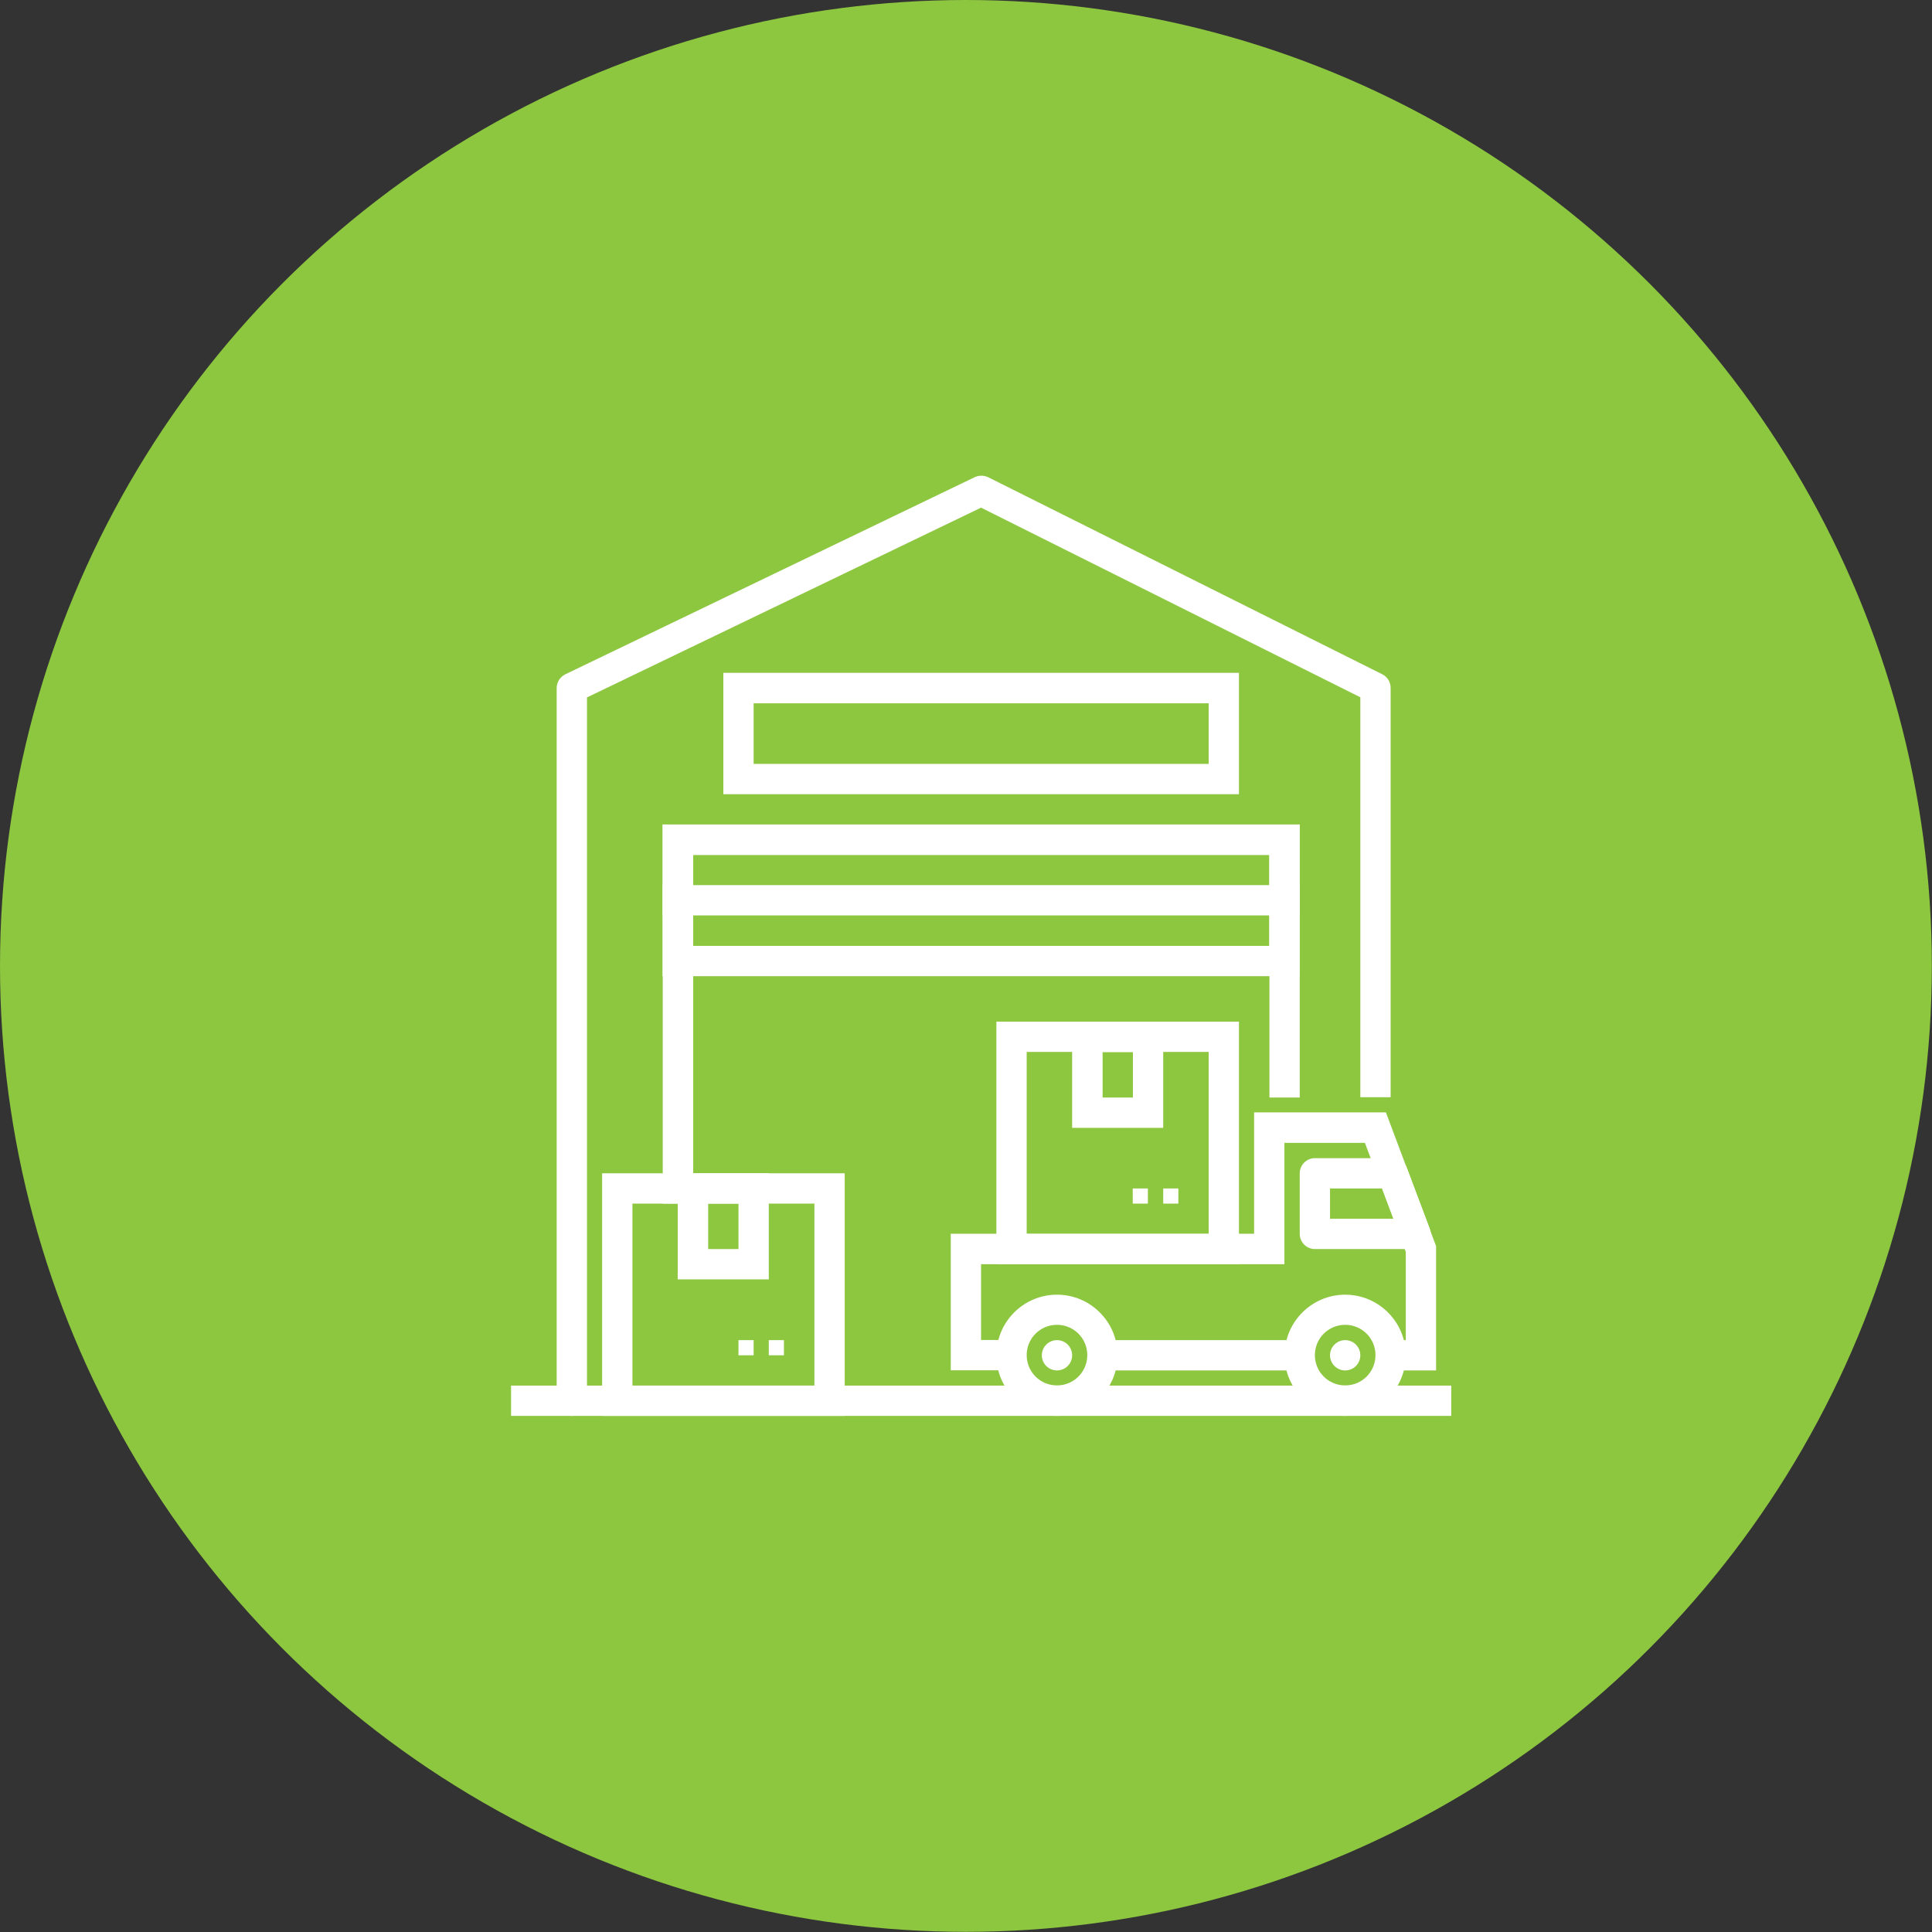 <?xml version="1.0" encoding="UTF-8"?>
<svg xmlns="http://www.w3.org/2000/svg" id="b" viewBox="0 0 118.59 118.59">
  <rect x="0" y="0" width="118.59" height="118.59" fill="#333333" stroke="none"/>
  <defs>
    <style>.e{fill:#8dc63f;}.e,.f{stroke-width:0px;}.f{fill:#fff;}</style>
  </defs>
  <g id="c">
    <circle class="e" cx="59.29" cy="59.29" r="59.29"></circle>
    <g id="d">
      <path class="f" d="m42.54,73.88h-1.86v-23.27h39.1v16.76h-1.86v-14.89h-35.37v21.41Z"></path>
      <path class="f" d="m79.77,59.92h-39.1v-9.31h39.1v9.31Zm-37.23-1.86h35.37v-5.59h-35.37v5.59Z"></path>
      <path class="f" d="m40.68,54.33h39.1v1.86h-39.1v-1.86Z"></path>
      <path class="f" d="m76.05,48.75h-31.65v-7.45h31.65v7.45Zm-29.79-1.86h27.93v-3.72h-27.93v3.72Z"></path>
      <path class="f" d="m31.37,85.05h57.71v1.86H31.37v-1.86Z"></path>
      <path class="f" d="m51.85,86.91h-14.89v-14.89h14.89v14.89Zm-13.03-1.86h11.17v-11.17h-11.17v11.17Z"></path>
      <path class="f" d="m47.19,82.26h.93v.93h-.93v-.93Z"></path>
      <path class="f" d="m45.33,82.26h.93v.93h-.93v-.93Z"></path>
      <path class="f" d="m82.57,86.91c-2.06,0-3.72-1.67-3.72-3.72s1.67-3.72,3.72-3.72,3.72,1.67,3.72,3.72-1.67,3.72-3.72,3.72Zm0-5.59c-1.03,0-1.86.83-1.86,1.86s.83,1.86,1.86,1.86,1.86-.83,1.86-1.86-.83-1.86-1.86-1.86Z"></path>
      <path class="f" d="m64.88,86.91c-2.06,0-3.72-1.67-3.72-3.72s1.67-3.72,3.72-3.72,3.72,1.67,3.72,3.72-1.67,3.72-3.72,3.72Zm0-5.59c-1.03,0-1.86.83-1.86,1.86s.83,1.86,1.86,1.86,1.86-.83,1.86-1.86-.83-1.86-1.86-1.86Z"></path>
      <path class="f" d="m76.05,77.6h-14.89v-14.89h14.89v14.89Zm-13.03-1.86h11.17v-11.17h-11.17v11.17Z"></path>
      <path class="f" d="m71.4,72.95h.93v.93h-.93v-.93Z"></path>
      <path class="f" d="m69.53,72.95h.93v.93h-.93v-.93Z"></path>
      <path class="f" d="m47.19,78.53h-5.59v-6.52h5.59v6.52Zm-3.72-1.86h1.86v-2.79h-1.86v2.79Z"></path>
      <path class="f" d="m71.4,69.23h-5.59v-6.52h5.59v6.52Zm-3.72-1.86h1.86v-2.79h-1.86v2.79Z"></path>
      <path class="f" d="m86.88,76.67h-6.17c-.51,0-.93-.42-.93-.93v-3.72c0-.51.42-.93.93-.93h4.78c.39,0,.74.24.87.6l1.4,3.72c.18.48-.06,1.02-.54,1.2-.11.04-.22.06-.33.06Zm-5.24-1.86h3.9l-.7-1.86h-3.2v1.86Z"></path>
      <path class="f" d="m88.15,84.12h-2.79v-1.86h.93v-5.42l-2.51-6.69h-4.94v7.45h-18.62v4.65h1.86v1.86h-3.72v-8.38h18.62v-7.45h8.09l3.08,8.21v7.62Z"></path>
      <path class="f" d="m67.67,82.26h12.1v1.86h-12.1v-1.86Z"></path>
      <circle class="f" cx="64.88" cy="83.19" r=".93"></circle>
      <circle class="f" cx="82.57" cy="83.19" r=".93"></circle>
      <path class="f" d="m83.5,67.36v-24.56l-23.28-11.64-24.19,11.65v43.17c0,.51-.42.93-.93.93s-.93-.42-.93-.93v-43.75c0-.36.21-.68.53-.84l25.13-12.1c.26-.12.56-.12.82,0l24.2,12.1c.32.16.51.48.51.83v25.13h-1.86Z"></path>
    </g>
  </g>
</svg>
